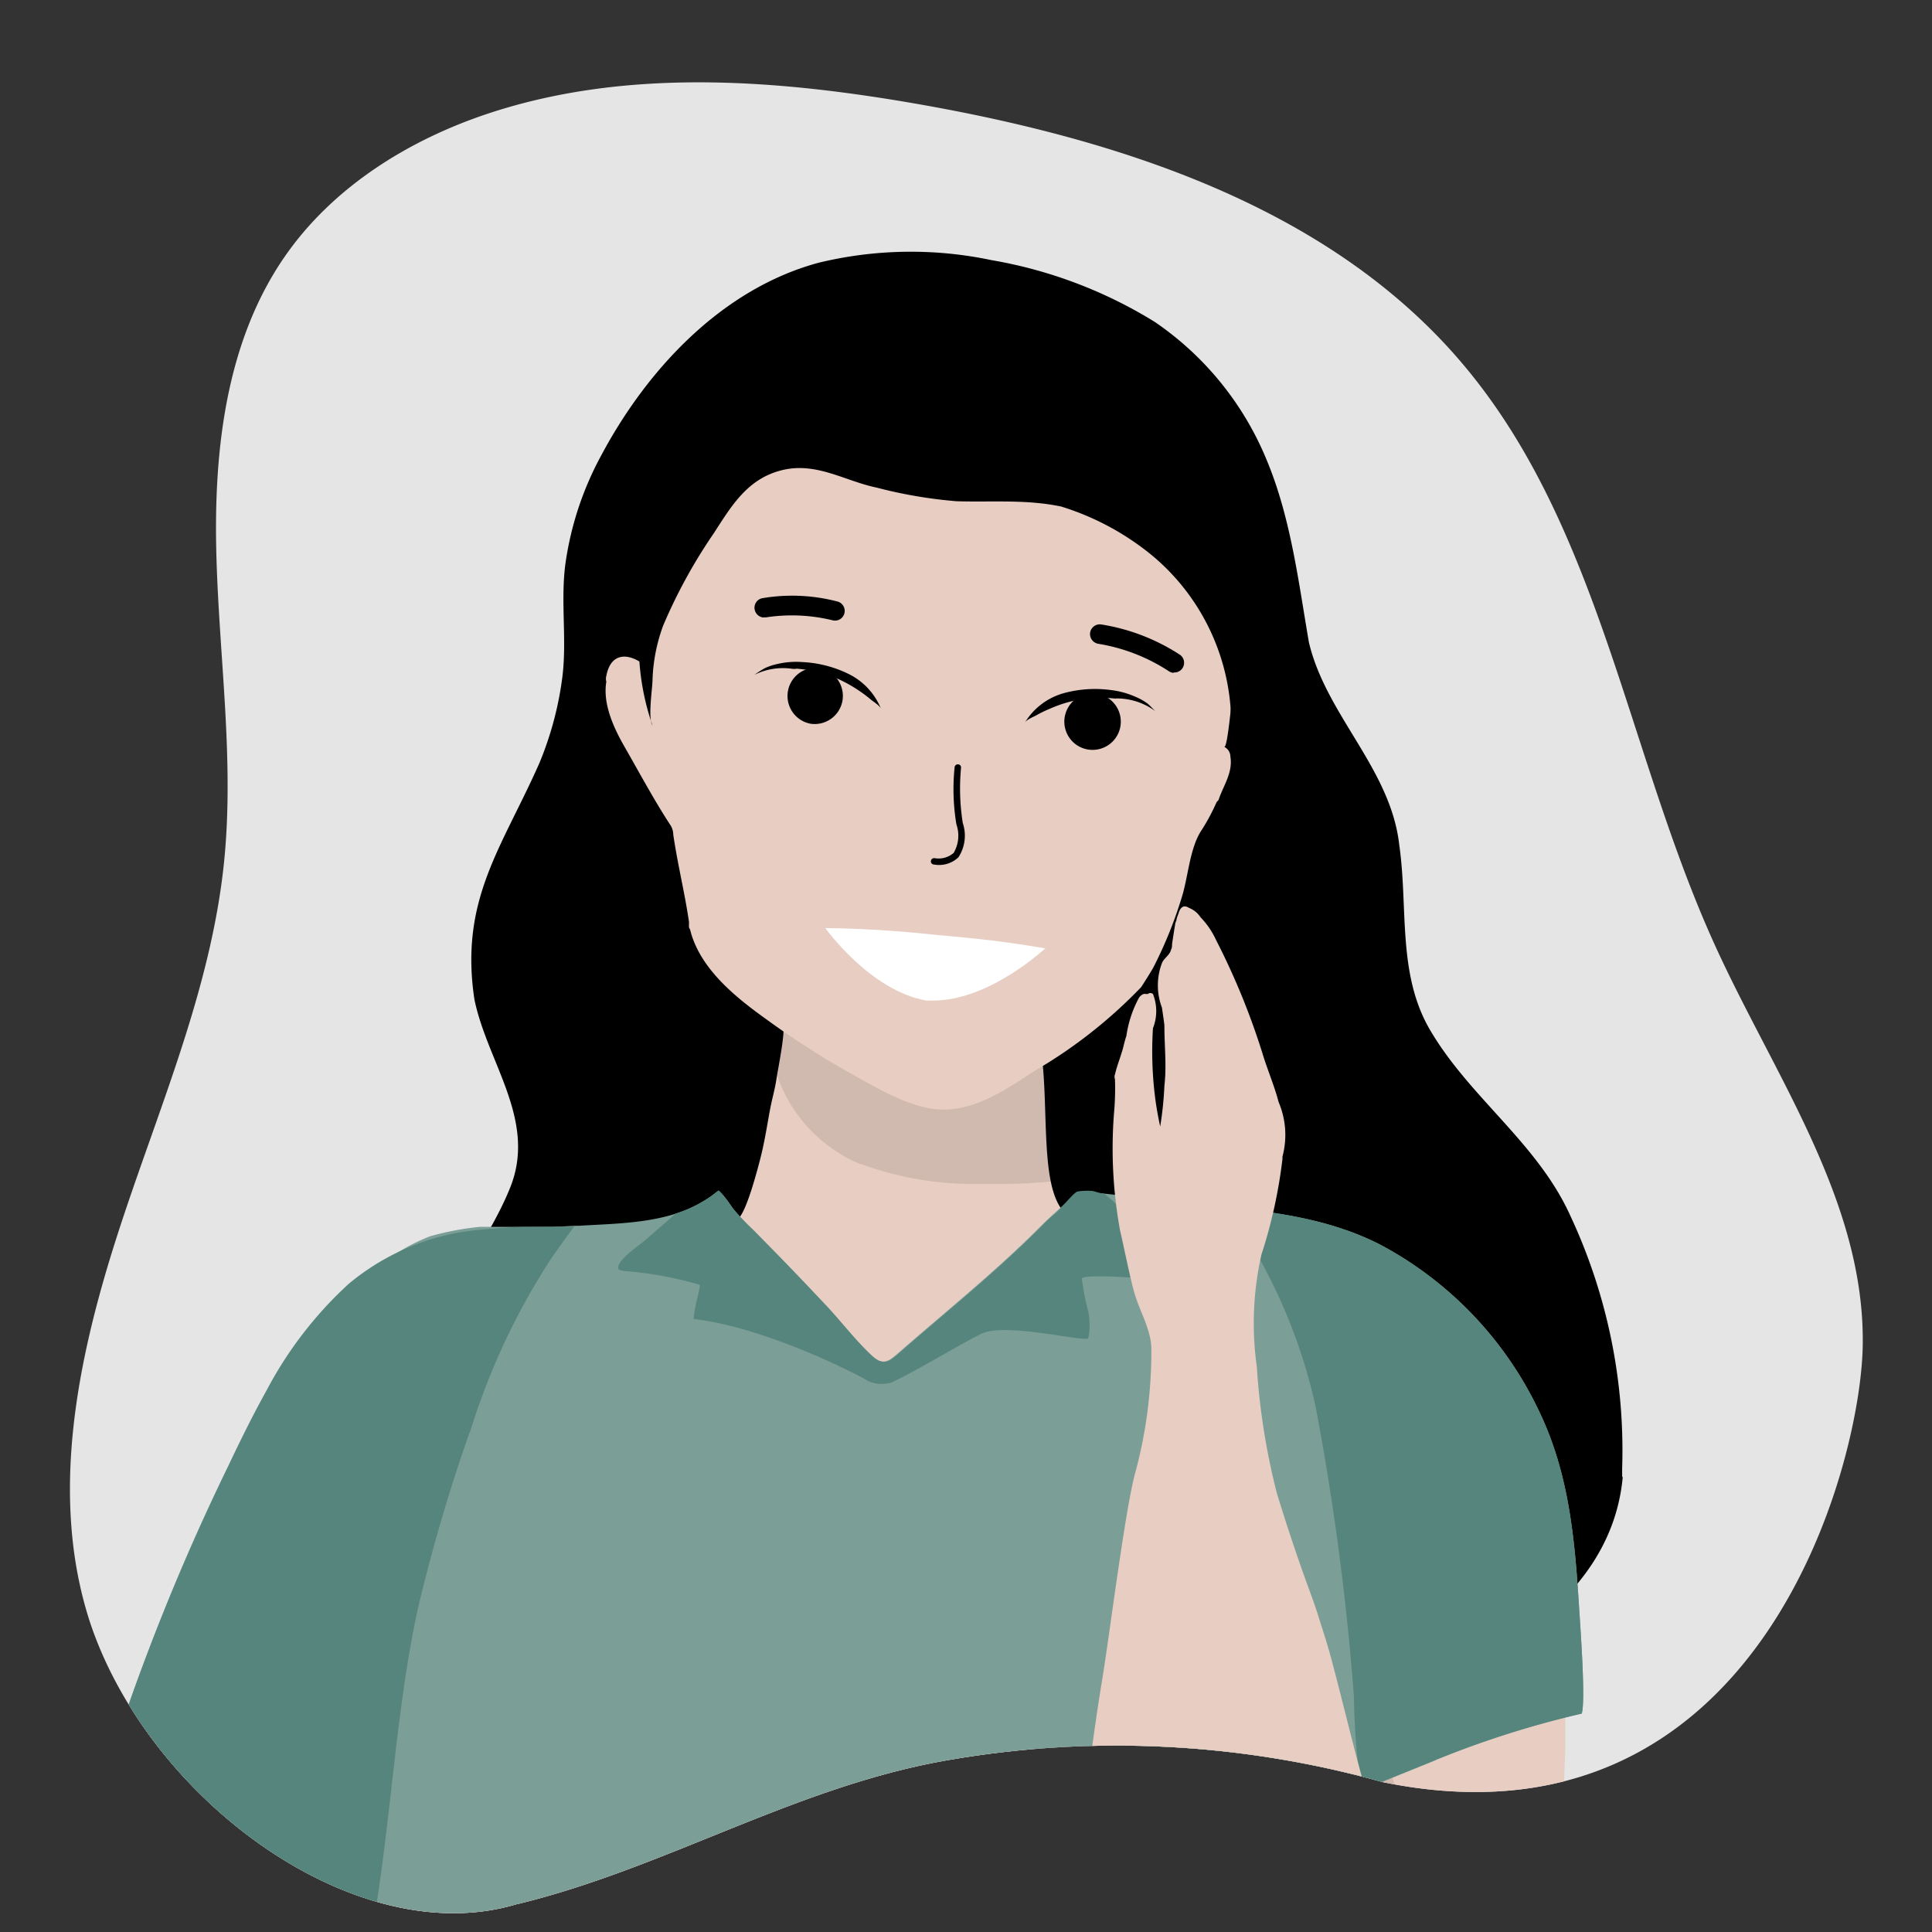 <svg xmlns="http://www.w3.org/2000/svg" xmlns:xlink="http://www.w3.org/1999/xlink" viewBox="0 0 141.73 141.73"><rect x="0" y="0" width="141.73" height="141.73" fill="#333333" stroke="none"/><defs><style>.cls-1{fill:none;}.cls-2{fill:#e5e5e5;}.cls-3{clip-path:url(#clip-path);}.cls-4{clip-path:url(#clip-path-2);}.cls-5{clip-path:url(#clip-path-4);}.cls-6{fill:#e7cdc2;}.cls-7{opacity:0.1;}.cls-8{clip-path:url(#clip-path-6);}.cls-9{clip-path:url(#clip-path-7);}.cls-10{fill:#7b9e97;}.cls-11{fill:#56857d;}.cls-12{fill:#fff;}</style><clipPath id="clip-path"><path class="cls-1" d="M37.9,139.69C26.19,143.22,11,132.13,6.62,119.06c-3-9.11-1-19.11,1.92-28.24s6.93-18.06,7.9-27.61c.76-7.52-.38-15.09-.57-22.64s.71-15.5,5-21.72c3.53-5.12,9.1-8.59,15-10.54C46.15,4.92,57.33,5.84,68,7.75c14.7,2.65,29.91,7.68,39.47,19.15,9.91,11.87,11.91,28.28,18.3,42.36,4.35,9.59,11,18.79,10.88,29.32-.07,8.81-7.57,37.8-35.2,32.16a72.39,72.39,0,0,0-31.9-1.62c-11.18,1.93-20.71,7.93-31.62,10.57"/></clipPath><clipPath id="clip-path-2"><rect class="cls-1" x="-81.65" y="-40.61" width="271.2" height="474.61"/></clipPath><clipPath id="clip-path-4"><rect class="cls-1" x="-81.65" y="-40.61" width="271.2" height="474.61"/></clipPath><clipPath id="clip-path-6"><rect class="cls-1" x="57.03" y="73.05" width="20.1" height="13.82"/></clipPath><clipPath id="clip-path-7"><rect class="cls-1" x="96.57" y="124.7" width="7.67" height="36.76"/></clipPath></defs><g id="fleck"><path class="cls-2" d="M37.9,139.69C26.19,143.22,11,132.13,6.62,119.06c-3-9.11-1-19.11,1.92-28.24s6.93-18.06,7.9-27.61c.76-7.52-.38-15.09-.57-22.64s.71-15.5,5-21.72c3.53-5.12,9.1-8.59,15-10.54C46.15,4.92,57.33,5.84,68,7.75c14.7,2.65,29.91,7.68,39.47,19.15,9.91,11.87,11.91,28.28,18.3,42.36,4.35,9.59,11,18.79,10.88,29.32-.07,8.81-7.57,37.8-35.2,32.16a72.39,72.39,0,0,0-31.9-1.62c-11.18,1.93-20.71,7.93-31.62,10.57"/></g><g id="lea"><g class="cls-3"><g class="cls-4"><g class="cls-4"><g class="cls-5"><path d="M119,108.3c0-.19,0-.39,0-.59a40.64,40.64,0,0,0-3.79-18.5c-2.41-5.35-7.37-8.66-10.29-13.63-2.43-4.12-1.61-9-2.27-13.58-.62-5.6-5.36-9.51-6.63-14.88-.78-4.53-1.34-9.23-3.15-13.5a22.67,22.67,0,0,0-8.15-10,33.53,33.53,0,0,0-12-4.54,28.72,28.72,0,0,0-12.65.19C53,21.17,47.49,27.05,44.1,33.42a23.41,23.41,0,0,0-2.63,8c-.35,2.74.12,5.47-.21,8.2A24.48,24.48,0,0,1,39.56,56c-2.76,6.23-5.85,10-4.76,17.3.94,4.63,4.58,8.85,2.65,13.76-1.19,3-3.13,5.54-4.5,8.41-2.48,5.18-2.71,12.44-1.21,18,1.88,6.9,11.55,9.89,17.57,11.54a100,100,0,0,0,26.51,3.3c8.85,0,17.93-.91,26.34-3.77,7.51-2.55,16.07-7.47,16.88-16.16"/></g><g class="cls-5"><path class="cls-6" d="M114.83,128.32q0-1.38,0-2.76c0-7.06.13-16-2.86-22.52-2.23-4.88-6-9.55-11.15-11.54-4.75-1.85-10-2.12-15.09-2-2.26,0-7.11,0-7.5-.42-2.48-2.11-.73-10.74-2.56-14.63-.51-1.1-16.79-1.67-17.58-1.17s-.55,1.92-.63,2.71c-.11,1.09-.34,2.2-.52,3.28-.11.7-.31,1.38-.44,2.07-.19,1-.34,2-.58,3.06-.28,1.21-1.22,4.76-1.81,5-.26.37-5.4.52-5.8.55a11.76,11.76,0,0,1-1.19,0c-.82,0-1.63,0-2.45,0-1.63,0-3.26.12-4.88.27s-3.18.35-4.75.62A18.19,18.19,0,0,0,25.15,96a32.72,32.72,0,0,0-6.43,8.47c-7.5,14.73-13.07,30.26-15.17,46.46a81.4,81.4,0,0,0-.42,11,11.5,11.5,0,0,0,3.18,7.32c3.4,3.82,12.25,4.71,16.91,5.68.45.09.2,4.35.2,4.66,0,3.57-.05,7.13-.17,10.69-.29,8.56-1.56,17.08-2.24,25.64-.89,11.15-2.24,22.29-2.55,33.47-.11,3.93-.07,7.87-.11,11.8s.14,8,.29,12.06.13,8.16.36,12.24c.6,9.63,1.7,19.25,1.56,28.91-.07,3.71-.3,7.42-.4,11.13q-.06,6,0,11.94c.11,7.69.81,15.18,1.62,22.81.28,2.59.69,5.16,1.14,7.73.53,3.11.7,6.61,2.47,9.39,1.33,2.08,3.79,4.46,6.38,2.94A18.28,18.28,0,0,0,34,378.54c1.1-.93,2.45-1.05,3.58-1.87,1.53-1.12,2.17-3.93,2.42-5.7a78,78,0,0,1,1.69-8.29c1.41-5.57,3.13-11.05,4.07-16.73,2.78-16.87,2.31-34,4.45-51a70.35,70.35,0,0,1,1.63-10.45c.1-.47.2-.95.29-1.42,3.22-16.94,6.66-33.74,8.9-50.86l.33-2.58a9,9,0,0,1,1.13-4,63.89,63.89,0,0,1,2.57,11c.57,3.62,1.41,7.16,1.93,10.79.57,4,1.07,8.07,1.69,12.09.68,4.2,1.45,8.38,1.87,12.62.89,9,2.2,18,3.86,26.89.1,1,.21,2,.31,2.94.87,6.12,1.24,12.29,1.63,18.45.58,9.27.08,18.53,1.38,27.77.69,4.89,1.71,9.73,2.67,14.57a101.48,101.48,0,0,1,1.71,10.66,4,4,0,0,0,.93,2.71c.67.62,1.55,1,2.24,1.58a4.43,4.43,0,0,0,2.51,1.54c1.28.12,2.3-.77,3.48-1.09s2.6,0,3.75-.7a5.91,5.91,0,0,0,2.13-2.81c1.06-2.42,1.31-5.12,1.75-7.69v0c.81-4.85,1.14-9.78,2.17-14.6,1.08-5.59,1.35-11.29,1.91-16.95.77-7,.75-14,.83-21,.09-8.16-.1-16.23-.37-24.37-.25-7.32,0-14.65.36-22,.44-9.46-.2-18.86.22-28.29.79-17.37.84-34.81.29-52.19-.06-1.9-.27-3.73-.44-5.62-.09-.94-.24-1.89-.31-2.83,0-.72-.6-4.11-.61-4.45s.9-1.19.94-1.26a28.33,28.33,0,0,0,3.31-5.49,57.93,57.93,0,0,0,5.84-18.3,206.54,206.54,0,0,0,1.79-21.51"/><g class="cls-7"><g class="cls-8"><path d="M63.14,85.38a23.62,23.62,0,0,0,8.19,1.47l1.57,0c1.1,0,2.2,0,3.29-.11.28,0,.6-.05.94-.06-.73-3.47,0-9.3-1.43-12.3-.51-1.1-16.79-1.67-17.58-1.17s-.55,1.92-.63,2.71c-.1,1-.29,2-.46,3a8.22,8.22,0,0,0,.48,1.19,10.91,10.91,0,0,0,5.63,5.3"/></g></g><g class="cls-7"><g class="cls-9"><path d="M104.24,149.73c0-1.82-.17-3.65-.17-5.48-.1-2.88-.6-5.87-.85-8.76a24.76,24.76,0,0,0-1.76-6.94c-.55-1.22-.91-2.69-2.06-3.49-1.38-1-3.64.17-2.54,1.89a6.29,6.29,0,0,0,.14,1.83c.21,1.4.4,2.8.59,4.2a123.59,123.59,0,0,1,1.46,16,62.58,62.58,0,0,1-.24,6.27c0,.69-.09,1.39-.16,2.08a1.81,1.81,0,0,0,.68,2.1,1.7,1.7,0,0,0,.87,1.72,2.06,2.06,0,0,0,.92.34,1.65,1.65,0,0,0,2-1.51c.22-1.53.46-3.06.66-4.6.21-1.86.39-3.73.47-5.61"/></g></g><path class="cls-6" d="M88.83,27.28h0l0,.05,0-.06"/><path class="cls-6" d="M89.39,58.69c.32-1,1.07-2,.87-3.18a.8.8,0,0,0-.45-.72c.36.12.92-7.81.92-8.38A45.59,45.59,0,0,0,90,37.15a23.23,23.23,0,0,0-3.2-8c-3.87-5.88-12.12-7.53-18.7-7.61a19.2,19.2,0,0,0-6.26.83C55.4,24.5,51.24,32.58,49.22,38.54a36.58,36.58,0,0,0-1.65,9.1c0,.44-.07.88-.09,1.33-1.07-1-2.63-1.33-3,.61a.79.79,0,0,0,0,.43c-.28,1.65.57,3.45,1.38,4.85,1.1,1.92,2.13,3.85,3.34,5.7a1.32,1.32,0,0,1,.19.66v0c.31,2.15.84,4.25,1.15,6.39a2.89,2.89,0,0,1,0,.29h0c0,.09,0,.18.08.28l.09.33c.82,2.72,3.36,4.73,5.57,6.31a62.12,62.12,0,0,0,6.13,3.93c1.91,1.06,4.44,2.6,6.68,2.65,2.54.06,4.86-1.57,6.89-2.89a35.69,35.69,0,0,0,7.73-6.09v0h0v0h0v0h0l.1-.15v0h0l0,0v0l0,0v0c.27-.43.55-.86.8-1.3a31.31,31.31,0,0,0,2.08-5.13c.46-1.45.58-3.52,1.38-4.82a14.78,14.78,0,0,0,1.18-2.18"/><polyline class="cls-6" points="83.91 72.18 83.92 72.18 83.91 72.18 83.91 72.18"/><path class="cls-6" d="M83.89,72.22h0"/><polyline class="cls-6" points="83.96 72.1 83.96 72.1 83.97 72.09 83.96 72.1"/></g><g class="cls-5"><path class="cls-10" d="M105.32,129.11a70.12,70.12,0,0,1,10.71-3.4c.3-.82-.08-6.09-.16-7.35-.33-5.21-.69-10.15-3-14.91a26.85,26.85,0,0,0-11.61-12.14c-4.4-2.26-9.44-2.59-14.28-3-2.27-.22-5.77-.87-8-.86C78,88.49,77.28,89,76.06,90.24c-3.14,3.12-6.6,5.91-9.94,8.82-.94.82-1.3,1.2-2.23.32-1.21-1.13-2.27-2.55-3.42-3.76S58.15,93.19,57,92l-1.74-1.77a16.1,16.1,0,0,1-1.45-1.53c-.31-.4-.68-1.11-1.2-1.29a6.22,6.22,0,0,1-1.12.77c-2.65,1.57-6,1.56-9,1.74-.61,0-1.22.06-1.84.08h0L38.84,90l-.43,0h-.08l-.55,0-.29,0-.48,0-.42,0-.59,0-.48,0h-.13l-.17,0a20.72,20.72,0,0,0-3.66.69A13.82,13.82,0,0,0,29,92a16.47,16.47,0,0,0-3.42,2.26,28.75,28.75,0,0,0-6,7.79c-1,1.8-1.91,3.64-2.79,5.5A163.93,163.93,0,0,0,7.41,131.2c-.24.79-.45,1.58-.68,2.37s-.39,1.49-.55,2.23a33.37,33.37,0,0,0,12,5.31h0c.31.09,1.43.31,2.76.58l3,.63.14,0a17.47,17.47,0,0,1,2.91.88C24.13,160.4,23,176,21.63,193.35c-.21,2.68-1.52,8.44-1.76,11.12-.26,1.3,12.2,1.38,14.31,1.5,2.45.13,4.87.55,7.3.85a128.7,128.7,0,0,0,17.12.46l17.9-.19c5.28-.05,10.74-.21,16.08-.69,2.75-.24,5.51-.57,8.24-1,1.5-.24,4.89-.18,5-2.32a229.65,229.65,0,0,0-3.65-50.55c-1.11-6.17-2.35-20.78-2.26-21.21l5.43-2.2"/><path class="cls-10" d="M99.62,90.31h0l-.05,0h0"/><path class="cls-10" d="M115.79,116.73h0v.07s0-.06,0-.08h0"/><path class="cls-10" d="M99.6,90.3h0"/><polyline class="cls-10" points="115.83 117.28 115.83 117.28 115.83 117.28 115.83 117.28"/><polyline class="cls-10" points="115.83 117.28 115.83 117.28 115.83 117.28 115.83 117.28"/><polygon class="cls-10" points="115.79 116.73 115.79 116.73 115.79 116.73 115.79 116.72 115.79 116.73"/><path class="cls-10" d="M115.79,116.72h0v0h0"/><path class="cls-10" d="M101.18,90.89l-.07,0h0l.07,0"/><polyline class="cls-10" points="101.11 90.85 101.11 90.85 101.11 90.85 101.11 90.85"/><path class="cls-11" d="M45.46,93.15a.86.86,0,0,0,.35.09,27.57,27.57,0,0,1,5.49,1c.18,0-.32,1.32-.42,2.52,5.36.61,12.27,4.19,12.78,4.54a2.39,2.39,0,0,0,1.72.12c1.84-.81,6.1-3.45,6.91-3.69,2.08-.6,7.27.74,7.55.44a5.25,5.25,0,0,0,0-1.94,17.67,17.67,0,0,1-.48-2.45c.2-.3,4.27-.11,6.57.27a8.5,8.5,0,0,0-2.45-4.23c-.54-.55-1.1-1.06-1.67-1.55a7.5,7.5,0,0,0-.85-.72c-.31,0-.62-.17-.91-.19s-.93,0-1.07.08c-.39.23-1.31,1.43-1.67,1.68s-.75.7-1.22,1.16c-3.14,3.12-6.6,5.91-9.94,8.82a7.93,7.93,0,0,1-.8.65.94.94,0,0,1-.93.05,2.35,2.35,0,0,1-.5-.38c-1.06-1-2-2.2-3-3.3h0c-.14-.16-.28-.31-.43-.46Q58.75,93.79,57,92l-1.74-1.77a18.77,18.77,0,0,1-1.38-1.44c-.19-.2-.9-1.35-1.18-1.46a9.05,9.05,0,0,1-1.21.85,9.43,9.43,0,0,1-1.92.85l-2.3,2c-.3.26-2.49,1.75-1.78,2.17"/><path class="cls-11" d="M99.89,131.31l5.43-2.2a70.12,70.12,0,0,1,10.71-3.4c.3-.82-.08-6.09-.16-7.35-.33-5.21-.69-10.15-3-14.91a26.85,26.85,0,0,0-11.61-12.14C97.78,89.53,93.9,88.94,90,88.55a40,40,0,0,1,6.51,14.63,191.27,191.27,0,0,1,2.81,21.24,56.57,56.57,0,0,0,.53,6.89"/><path class="cls-11" d="M34.48,105.05a50.6,50.6,0,0,1,5.86-12.58c.58-.86,1.21-1.7,1.81-2.54-.1.14-1.31,0-1.52.06L38.84,90c-1.15,0-2.3.09-3.45.2a17.36,17.36,0,0,0-9.83,4,28.75,28.75,0,0,0-6,7.79c-1,1.8-1.91,3.64-2.79,5.5A163.93,163.93,0,0,0,7.41,131.2c-.24.79-.45,1.58-.68,2.37s-.39,1.49-.55,2.23a33.16,33.16,0,0,0,12,5.31c.26.08,4.76,1,5.76,1.21l.14-.09s0,.08,0,.12a17.79,17.79,0,0,1,2.91.88c1.67-8.27,1.87-16.91,3.65-25.15a126.08,126.08,0,0,1,3.81-13"/><polyline class="cls-6" points="92.72 77.73 92.72 77.72 92.72 77.73 92.72 77.73 92.72 77.73"/><path class="cls-6" d="M105.82,167a32.77,32.77,0,0,0,0-5c-.12-1.39-.24-2.78-.38-4.17-.32-3.18-.79-6.36-1.37-9.51-1.15-6.34-2.72-12.58-4.39-18.8-.61-2.3-1.17-4.6-1.77-6.9-.18-.69-.36-1.38-.57-2.07s-.46-1.46-.69-2.19-.51-1.47-.78-2.21c-.79-2.18-1.52-4.39-2.2-6.61a50,50,0,0,1-1.47-9.27,22.86,22.86,0,0,1,.34-8.24,36.4,36.4,0,0,0,1.54-7c0-.06,0-.12,0-.18a6.15,6.15,0,0,0-.28-4c-.29-1.1-.73-2.16-1.08-3.23a52.52,52.52,0,0,0-3.51-8.66,6,6,0,0,0-1.14-1.67,1.78,1.78,0,0,0-.83-.68c-.45-.29-.68,0-.8.45a2,2,0,0,0-.15.49.85.85,0,0,0-.09.31c-.08.47-.15.94-.22,1.41,0,.13,0,.28-.07.38-.08.41-.53.64-.67,1a4.6,4.6,0,0,0,0,3.27c.06.43.13.86.18,1.3a.25.25,0,0,0,0,.09c0,1.45.17,2.87,0,4.33a25.33,25.33,0,0,1-.31,3c-.16-.75-.3-1.51-.39-2.28a27,27,0,0,1-.14-4.93,3.4,3.4,0,0,0,0-2.51.29.29,0,0,0-.38,0h-.13a.37.37,0,0,0-.18,0,.7.7,0,0,0-.36.32A8.36,8.36,0,0,0,82.63,76c-.15.42-.23.9-.34,1.2-.16.54-.37,1.06-.49,1.6v0a.52.52,0,0,0,0,.39.71.71,0,0,0,0,.2,19.85,19.85,0,0,1-.07,2.18,33.43,33.43,0,0,0,.44,8.71c.34,1.46.63,3,1,4.4s1.24,2.76,1.29,4.18a34,34,0,0,1-1.25,9.44c-.77,3.16-1.85,11.93-2.39,15.13a173.91,173.91,0,0,0-2.16,22.33c0,17.52,4.9,25.18,6.72,27.05,3,3,7,5.5,11.35,5a9.3,9.3,0,0,0,5.55-2.3c2.29-2.26,3.21-5.37,3.47-8.54"/></g><g class="cls-5"><path d="M91.44,46.76a40.55,40.55,0,0,0-.15-6.61c-.5-4.45-1.89-9.26-5.05-12.57-3.84-4-8.69-5.94-14.2-6.45s-12.86-.93-17.12,3.42a25.3,25.3,0,0,0-4.65,7.35,50.44,50.44,0,0,0-2.21,5.94c-.86,2.84-.83,6-1.19,8.93a18.15,18.15,0,0,0,1,6.46c-.36-.53,0-2.77,0-3.4a12.66,12.66,0,0,1,.78-3.94,38.53,38.53,0,0,1,3.72-6.78c1.29-2,2.47-4,5-4.62s4.61.8,6.94,1.28a34.11,34.11,0,0,0,5.86,1c2.59.08,5.12-.15,7.68.39a19.62,19.62,0,0,1,6.79,3.69,16.12,16.12,0,0,1,5.68,12.32c.46-.18.6-.76.67-1.26.23-1.72.41-3.46.51-5.2"/></g><g class="cls-5"><path d="M86.09,49.36a.69.69,0,0,1-.36-.13,13.34,13.34,0,0,0-5.15-2,.73.73,0,0,1-.61-.82.72.72,0,0,1,.82-.6,14.82,14.82,0,0,1,5.78,2.23.72.72,0,0,1,.16,1,.71.71,0,0,1-.64.29"/><path d="M56,45.3a.73.73,0,0,1-.64-.59.71.71,0,0,1,.58-.83,13.15,13.15,0,0,1,5.51.25.71.71,0,1,1-.39,1.37,12.56,12.56,0,0,0-4.87-.21H56"/><path d="M81.85,51.24l.23,0a4.76,4.76,0,0,1,2.69.94c-.22-.19-.41-.44-.66-.62a4.35,4.35,0,0,0-.85-.46,6.18,6.18,0,0,0-1.78-.48,8.69,8.69,0,0,0-3.48.24A4.87,4.87,0,0,0,75.19,53c.13-.22.65-.42.86-.54A8.52,8.52,0,0,1,77,52a9.41,9.41,0,0,1,2-.64,9.26,9.26,0,0,1,2.83-.11"/><path d="M78.08,52.87a2.07,2.07,0,0,0,4.14.14,2.07,2.07,0,0,0-4.14-.14"/><path d="M58.4,49.07l-.23,0a4.71,4.71,0,0,0-2.82.43,7.25,7.25,0,0,1,.77-.49,4.22,4.22,0,0,1,.91-.3,6,6,0,0,1,1.84-.14,8.59,8.59,0,0,1,3.38.87A4.88,4.88,0,0,1,64.63,52c-.09-.24-.57-.53-.76-.69a9,9,0,0,0-.85-.64,10.1,10.1,0,0,0-1.86-1,9.62,9.62,0,0,0-2.76-.62"/><path d="M61.81,51.36a2.07,2.07,0,0,1-2.36,1.73A2.07,2.07,0,0,1,60.07,49a2.08,2.08,0,0,1,1.74,2.36"/><path d="M68.51,63.42h0a2.06,2.06,0,0,0,1.8-.53,2.9,2.9,0,0,0,.32-2.51,16.1,16.1,0,0,1-.13-4.05.23.23,0,0,0-.21-.26.24.24,0,0,0-.26.21,15.71,15.71,0,0,0,.13,4.19,2.52,2.52,0,0,1-.2,2.1,1.69,1.69,0,0,1-1.42.38.24.24,0,0,0-.25.22.23.23,0,0,0,.21.25"/></g><g class="cls-5"><path class="cls-12" d="M76.72,69.58c-3.75-.67-7.14-.9-8.07-1s-4.3-.46-8.11-.5c0,0,3.29,4.6,7.41,5.32l.25,0h.26c4.18,0,8.26-3.87,8.26-3.87"/></g></g></g></g></g></svg>